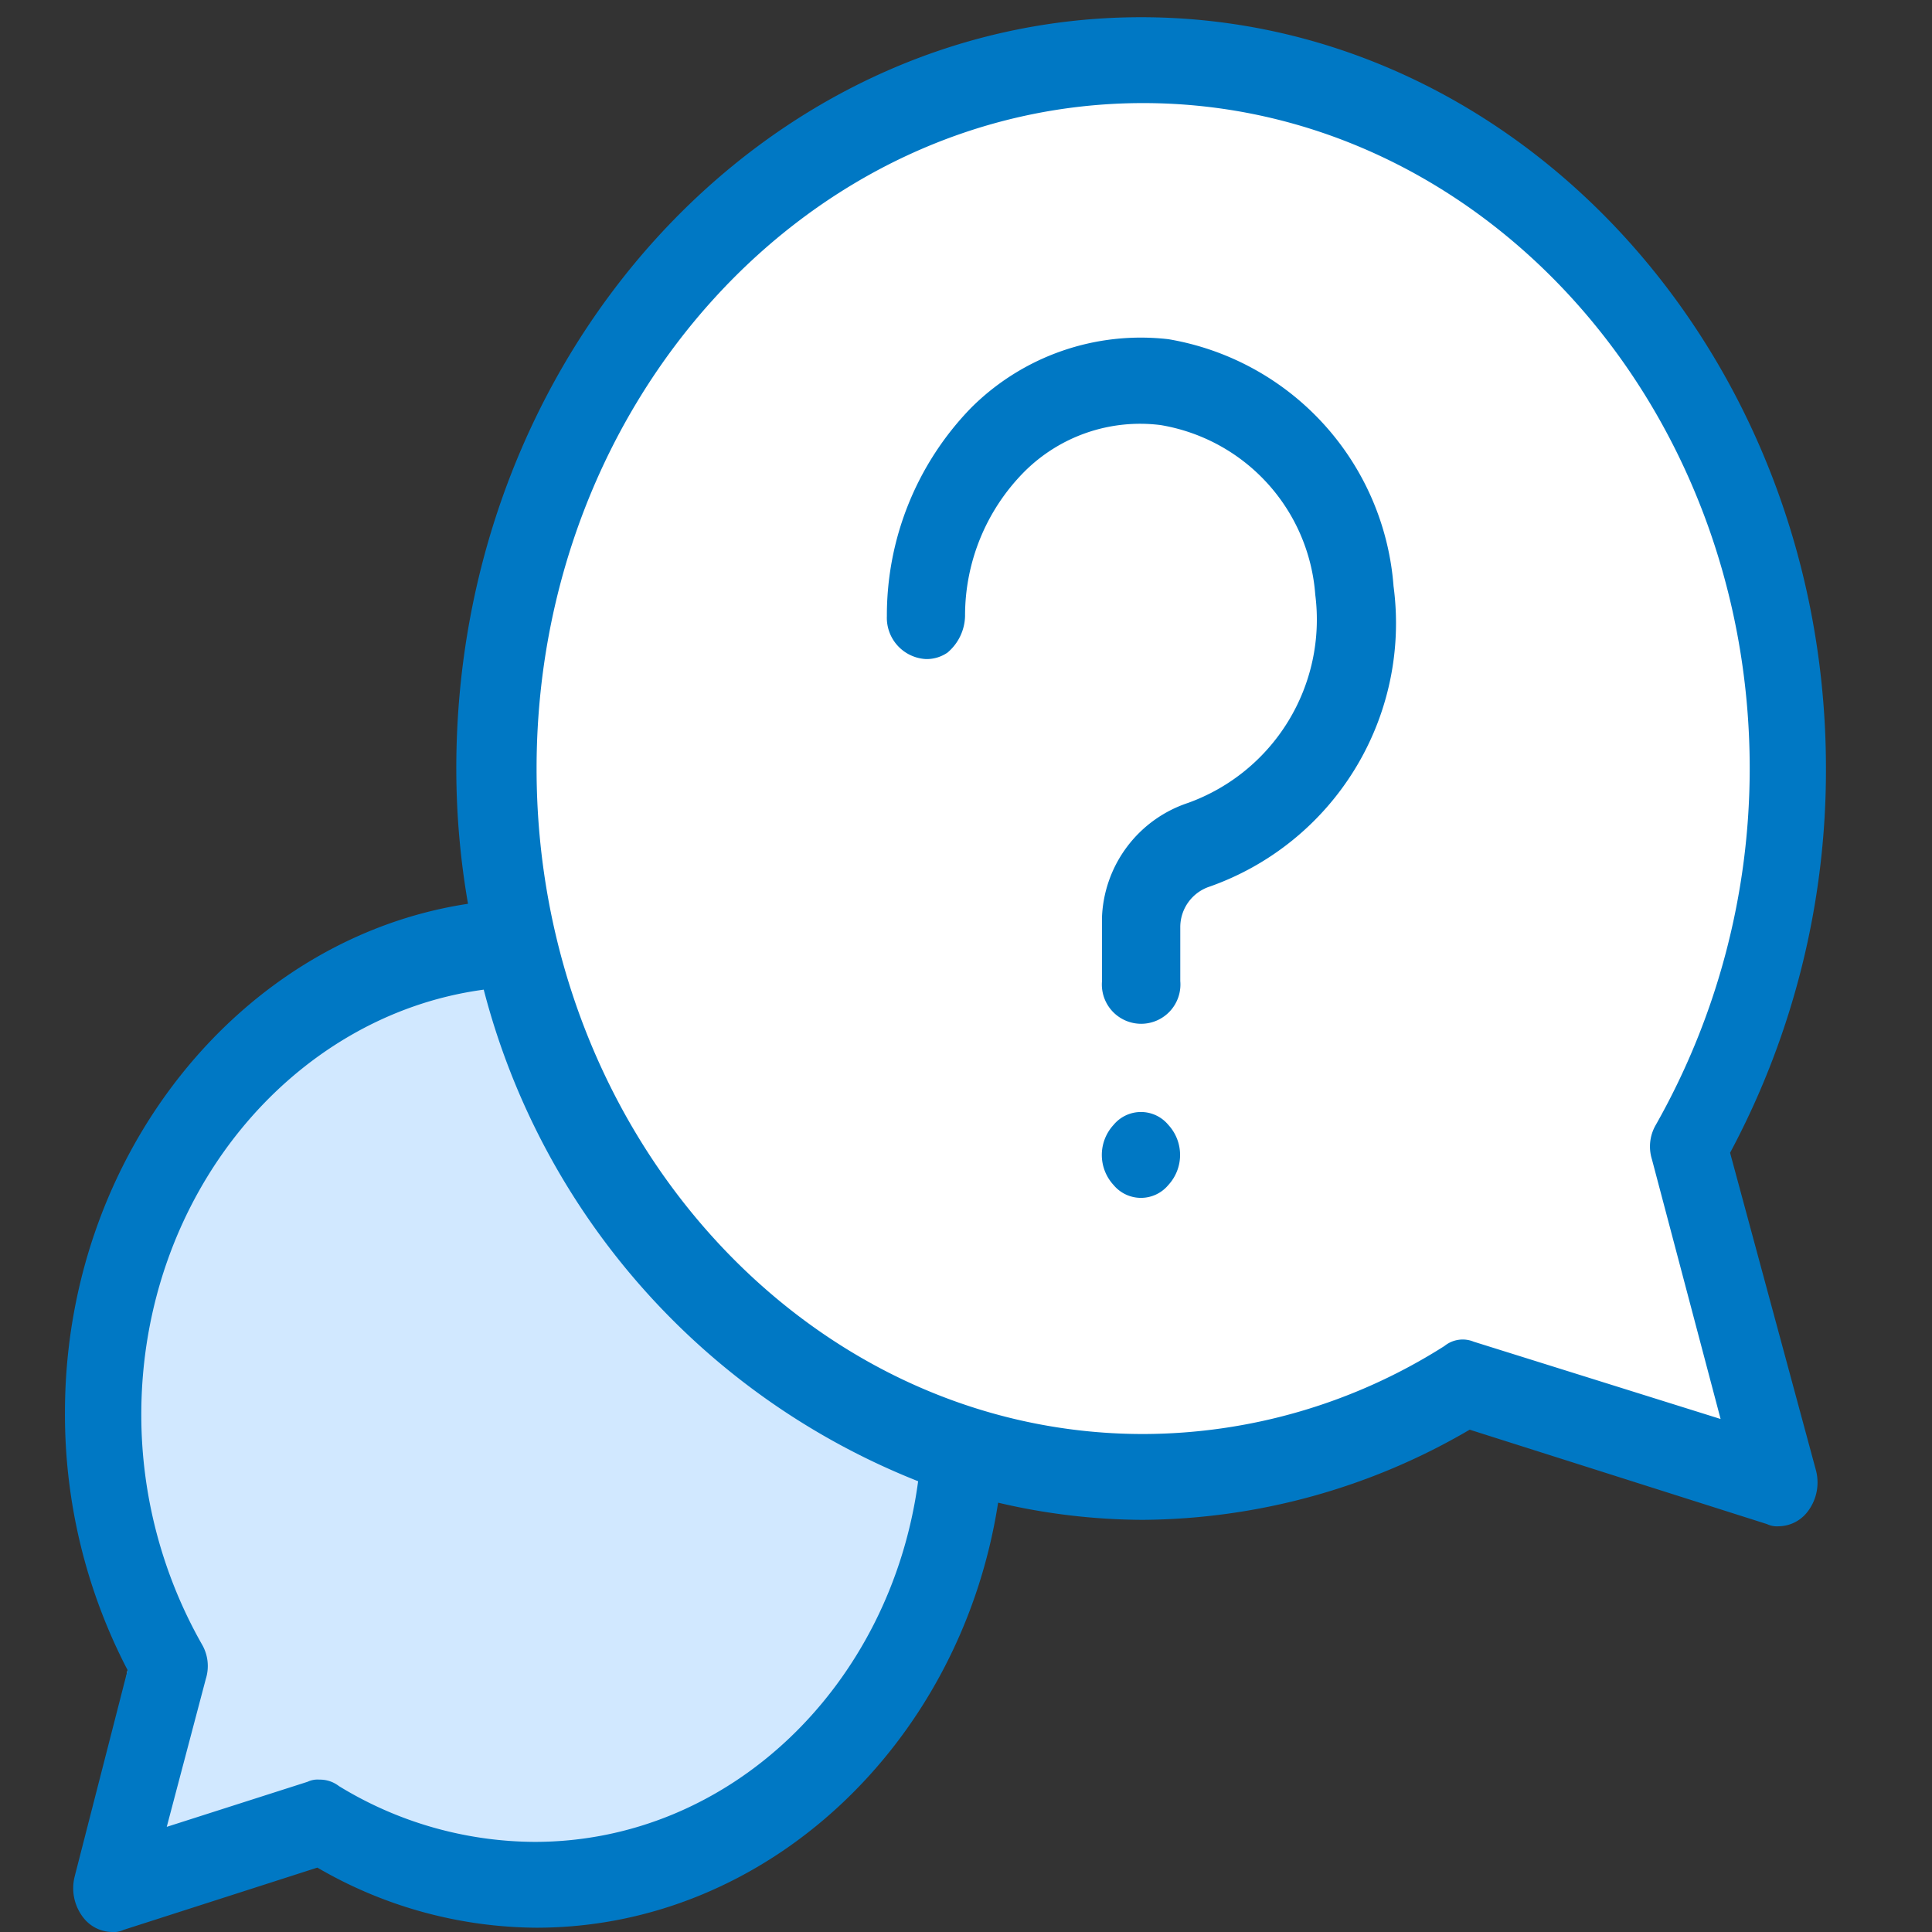 <svg xmlns="http://www.w3.org/2000/svg" xmlns:xlink="http://www.w3.org/1999/xlink" width="45" height="45" viewBox="0 0 45 45">
  <rect x="0" y="0" width="45" height="45" fill="#333333" stroke="none"/>
  <defs>
    <clipPath id="clip-path">
      <rect id="Rectángulo_11398" data-name="Rectángulo 11398" width="45" height="45" transform="translate(-1.513)" fill="#fff" stroke="#707070" stroke-width="1"/>
    </clipPath>
  </defs>
  <g id="Enmascarar_grupo_24007" data-name="Enmascarar grupo 24007" transform="translate(1.513)" clip-path="url(#clip-path)">
    <g id="noun-help-3520535" transform="translate(0 0.401)">
      <path id="Trazado_105544" data-name="Trazado 105544" d="M112.37,57.171l2.5,7.784-7.173-3.4-5.335,3.4H97.223l-6.238-3.4-4.517-6.532L84.265,46l4.06-8.253,6.205-5.673h7.831l6.447,2.658s3.14,3.59,3.563,4.074,2.5,7.194,2.5,7.194v6.445Z" transform="translate(-74.786 -30.358)" fill="#fff"/>
      <path id="Trazado_105543" data-name="Trazado 105543" d="M15089.639-10360.669l-4.928,2.373-2.943,4.711-1.229,5.125,1.229,4.075-1.229,7.082,5.939-2.726,3.16,2.726,6.287-1.645,3.9-3.738,1.775-5.774-4.584-1.915-4.264-3.21-1.988-4.711Z" transform="translate(-15080.081 10381.566)" fill="#d1e8ff"/>
      <path id="Trazado_105542" data-name="Trazado 105542" d="M136.784,56.69a18.894,18.894,0,0,0,2.233-8.95c0-9.65-7.155-17.5-15.951-17.5s-15.951,7.85-15.951,17.5a18.4,18.4,0,0,0,.273,3.15C102.1,51.69,98,56.74,98,62.739a12.883,12.883,0,0,0,1.459,6l-1.231,4.8a1.114,1.114,0,0,0,.228,1,.863.863,0,0,0,.638.3.534.534,0,0,0,.273-.05l4.512-1.45a10.235,10.235,0,0,0,5.1,1.4c5.378,0,9.89-4.3,10.756-9.9a14.887,14.887,0,0,0,3.373.4,15.248,15.248,0,0,0,7.611-2.1l6.927,2.2a.534.534,0,0,0,.273.05.863.863,0,0,0,.638-.3,1.114,1.114,0,0,0,.228-1ZM108.938,72.74a8.793,8.793,0,0,1-4.557-1.3.722.722,0,0,0-.456-.15.534.534,0,0,0-.273.05l-3.281,1.05.911-3.45a1,1,0,0,0-.091-.8,10.836,10.836,0,0,1-1.413-5.35c0-5.1,3.509-9.3,7.976-9.9a16.864,16.864,0,0,0,10.118,11.45c-.638,4.75-4.375,8.4-8.933,8.4Zm21.876-11.65a.674.674,0,0,0-.683.1,13.122,13.122,0,0,1-7.018,2.05c-7.793,0-14.128-6.95-14.128-15.5s6.335-15.5,14.128-15.5,14.128,6.95,14.128,15.5a16.862,16.862,0,0,1-2.187,8.3,1,1,0,0,0-.091.8l1.6,6.05Zm-1.869-17.6a6.506,6.506,0,0,1-4.284,7,.994.994,0,0,0-.683.95v1.25a.915.915,0,1,1-1.823,0v-1.5a2.927,2.927,0,0,1,2.005-2.65,4.54,4.54,0,0,0,2.962-4.85,4.329,4.329,0,0,0-3.6-3.95,3.814,3.814,0,0,0-3.19,1.1,4.758,4.758,0,0,0-1.367,3.35,1.147,1.147,0,0,1-.41.85.858.858,0,0,1-.5.15.962.962,0,0,1-.911-1,6.935,6.935,0,0,1,1.96-4.85,5.593,5.593,0,0,1,4.6-1.6,6.318,6.318,0,0,1,5.241,5.75ZM123.7,56.04a1.033,1.033,0,0,1,0,1.4.829.829,0,0,1-1.276,0,1.033,1.033,0,0,1,0-1.4.828.828,0,0,1,1.276,0Z" transform="translate(-98 -30.24)" fill="#0078c4"/>
    </g>
  </g>
</svg>
